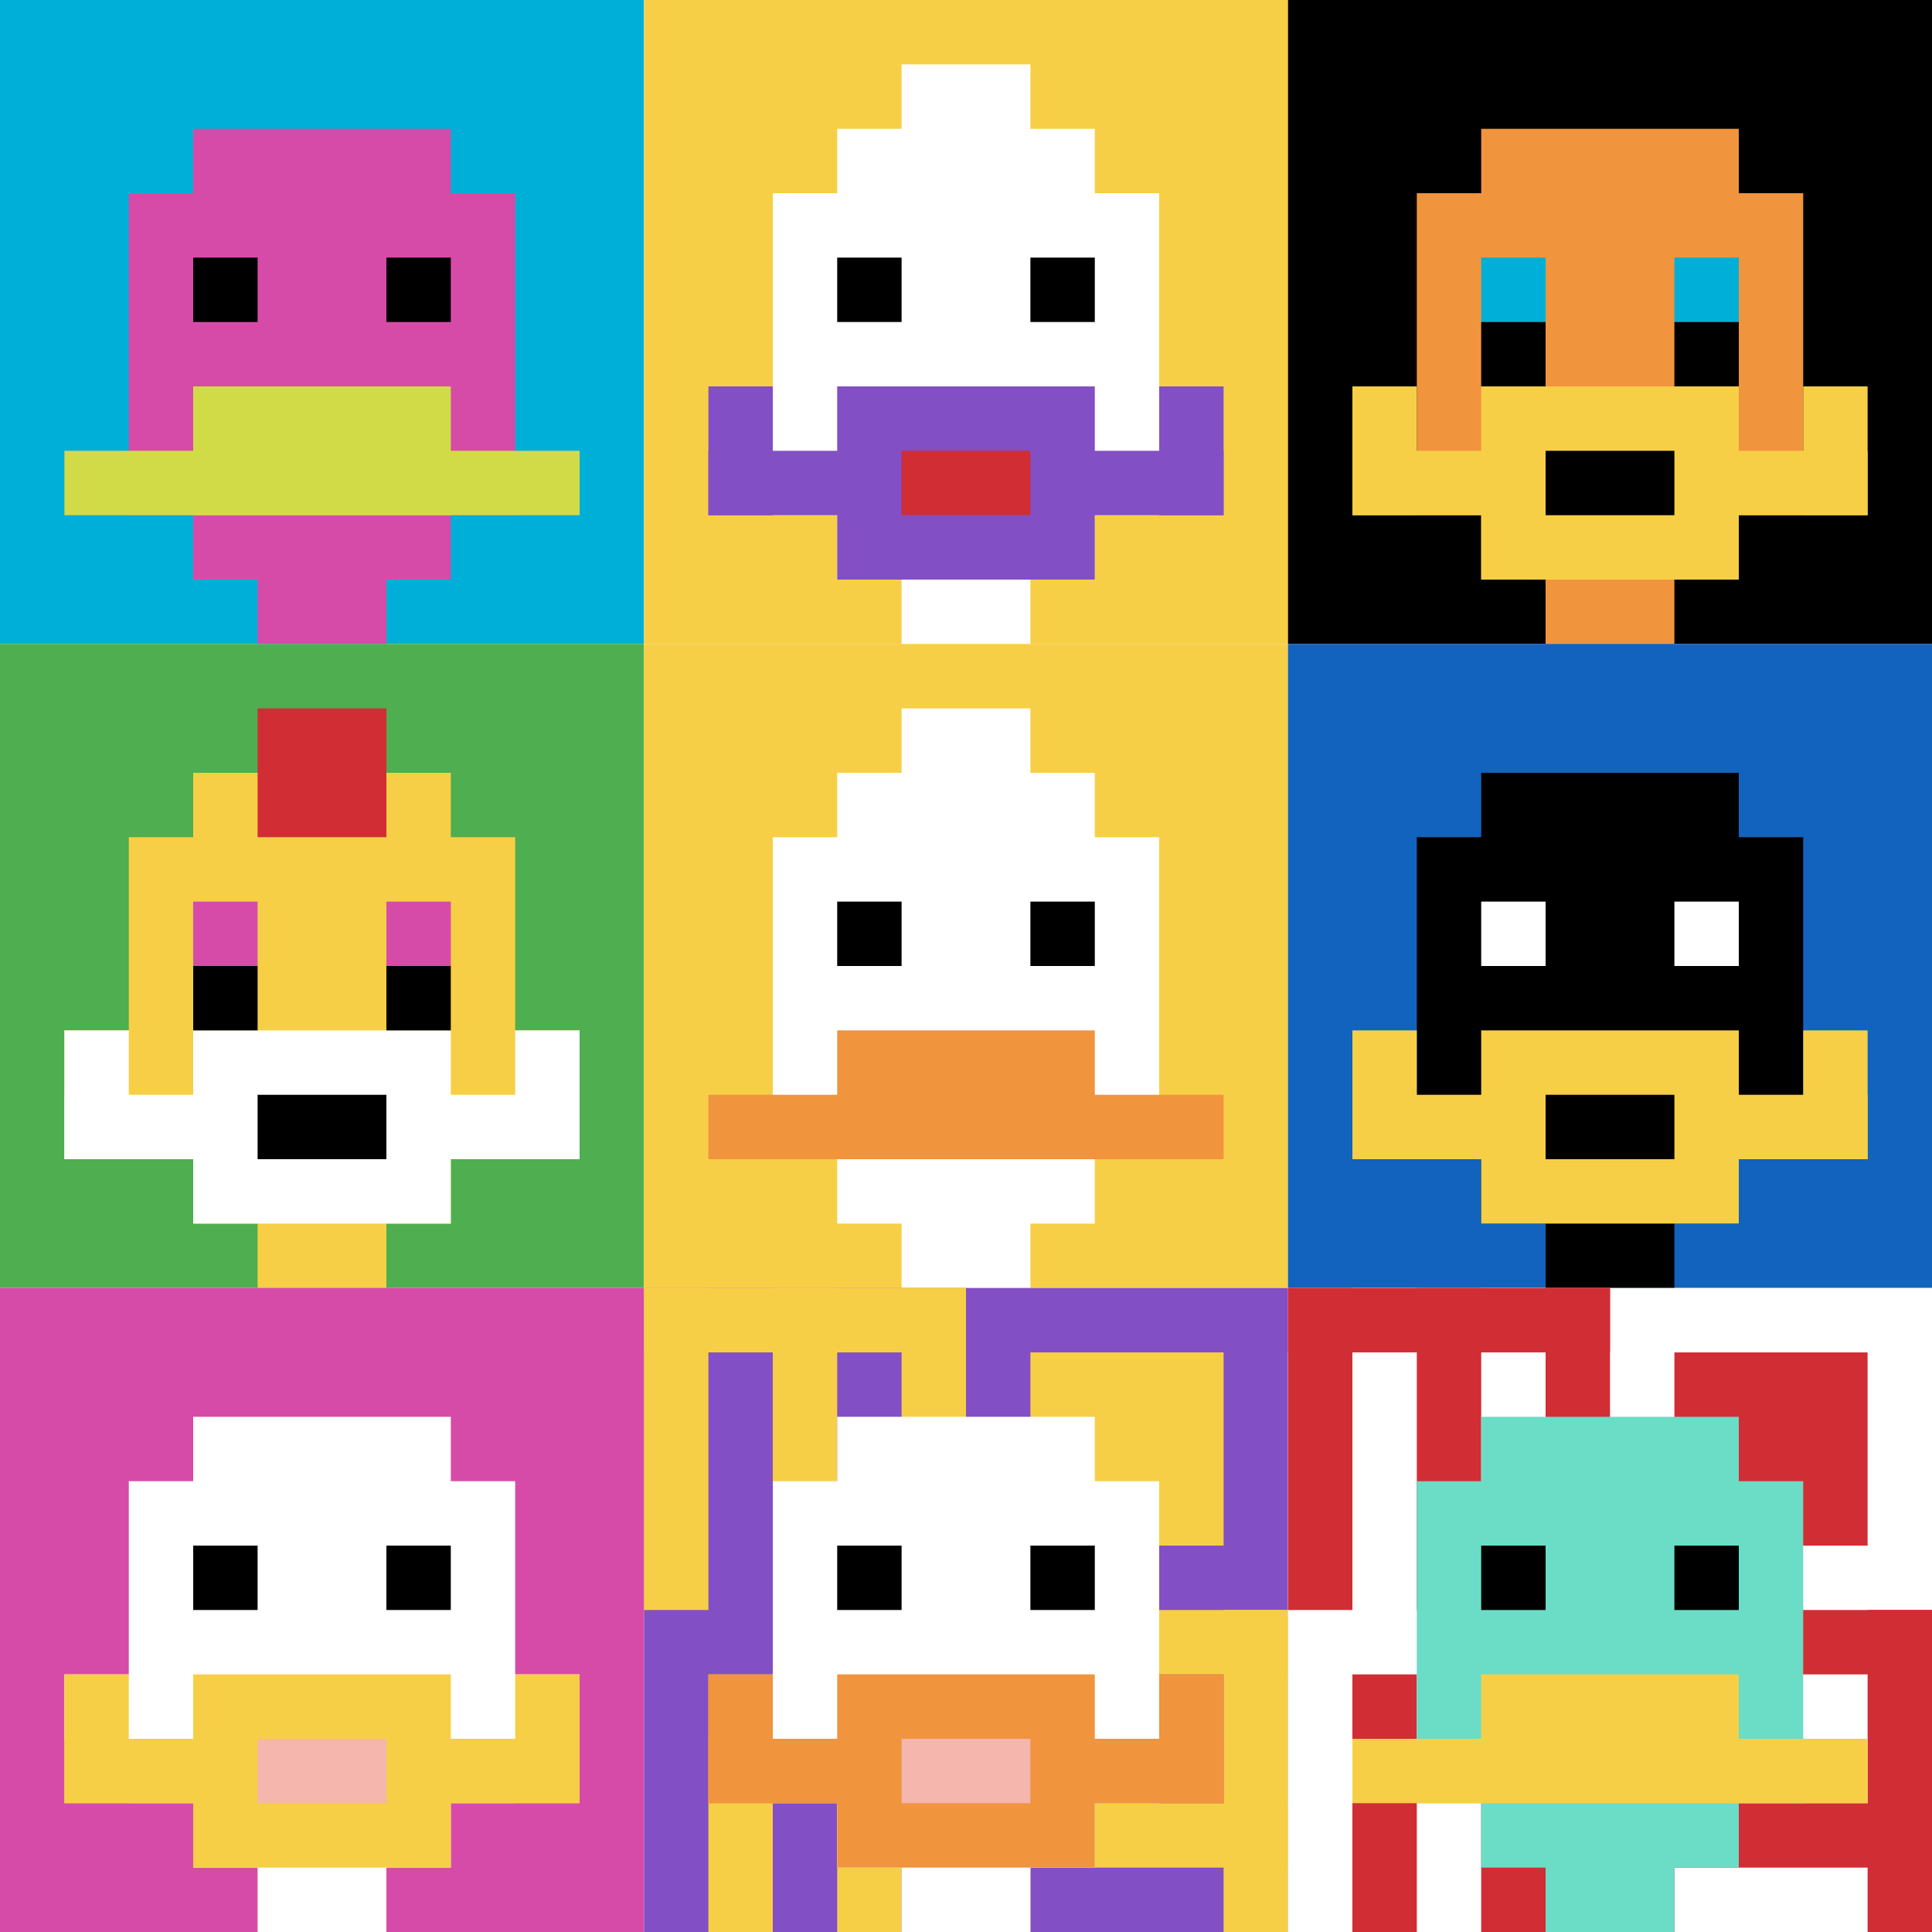 <svg xmlns="http://www.w3.org/2000/svg" version="1.1" width="776" height="776"><title>'goose-pfp-643002' by Dmitri Cherniak</title><desc>seed=643002
backgroundColor=#ffffff
padding=20
innerPadding=0
timeout=500
dimension=3
border=false
Save=function(){return n.handleSave()}
frame=3

Rendered at Sun Sep 15 2024 23:44:22 GMT+0800 (Singapore Standard Time)
Generated in 1ms
</desc><defs></defs><rect width="100%" height="100%" fill="#ffffff"></rect><g><g id="0-0"><rect x="0" y="0" height="258.667" width="258.667" fill="#00AFD7"></rect><g><rect id="0-0-3-2-4-7" x="77.6" y="51.733" width="103.467" height="181.067" fill="#D74BA8"></rect><rect id="0-0-2-3-6-5" x="51.733" y="77.6" width="155.2" height="129.333" fill="#D74BA8"></rect><rect id="0-0-4-8-2-2" x="103.467" y="206.933" width="51.733" height="51.733" fill="#D74BA8"></rect><rect id="0-0-1-7-8-1" x="25.867" y="181.067" width="206.933" height="25.867" fill="#D1DB47"></rect><rect id="0-0-3-6-4-2" x="77.6" y="155.2" width="103.467" height="51.733" fill="#D1DB47"></rect><rect id="0-0-3-4-1-1" x="77.6" y="103.467" width="25.867" height="25.867" fill="#000000"></rect><rect id="0-0-6-4-1-1" x="155.2" y="103.467" width="25.867" height="25.867" fill="#000000"></rect></g><rect x="0" y="0" stroke="white" stroke-width="0" height="258.667" width="258.667" fill="none"></rect></g><g id="1-0"><rect x="258.667" y="0" height="258.667" width="258.667" fill="#F7CF46"></rect><g><rect id="258.6666666666667-0-3-2-4-7" x="336.267" y="51.733" width="103.467" height="181.067" fill="#ffffff"></rect><rect id="258.6666666666667-0-2-3-6-5" x="310.4" y="77.6" width="155.2" height="129.333" fill="#ffffff"></rect><rect id="258.6666666666667-0-4-8-2-2" x="362.133" y="206.933" width="51.733" height="51.733" fill="#ffffff"></rect><rect id="258.6666666666667-0-1-7-8-1" x="284.533" y="181.067" width="206.933" height="25.867" fill="#834FC4"></rect><rect id="258.6666666666667-0-3-6-4-3" x="336.267" y="155.2" width="103.467" height="77.6" fill="#834FC4"></rect><rect id="258.6666666666667-0-4-7-2-1" x="362.133" y="181.067" width="51.733" height="25.867" fill="#D12D35"></rect><rect id="258.6666666666667-0-1-6-1-2" x="284.533" y="155.2" width="25.867" height="51.733" fill="#834FC4"></rect><rect id="258.6666666666667-0-8-6-1-2" x="465.6" y="155.2" width="25.867" height="51.733" fill="#834FC4"></rect><rect id="258.6666666666667-0-3-4-1-1" x="336.267" y="103.467" width="25.867" height="25.867" fill="#000000"></rect><rect id="258.6666666666667-0-6-4-1-1" x="413.867" y="103.467" width="25.867" height="25.867" fill="#000000"></rect><rect id="258.6666666666667-0-4-1-2-2" x="362.133" y="25.867" width="51.733" height="51.733" fill="#ffffff"></rect></g><rect x="258.667" y="0" stroke="white" stroke-width="0" height="258.667" width="258.667" fill="none"></rect></g><g id="2-0"><rect x="517.333" y="0" height="258.667" width="258.667" fill="#000000"></rect><g><rect id="517.3333333333334-0-3-2-4-7" x="594.933" y="51.733" width="103.467" height="181.067" fill="#F0943E"></rect><rect id="517.3333333333334-0-2-3-6-5" x="569.067" y="77.6" width="155.2" height="129.333" fill="#F0943E"></rect><rect id="517.3333333333334-0-4-8-2-2" x="620.8" y="206.933" width="51.733" height="51.733" fill="#F0943E"></rect><rect id="517.3333333333334-0-1-7-8-1" x="543.2" y="181.067" width="206.933" height="25.867" fill="#F7CF46"></rect><rect id="517.3333333333334-0-3-6-4-3" x="594.933" y="155.2" width="103.467" height="77.6" fill="#F7CF46"></rect><rect id="517.3333333333334-0-4-7-2-1" x="620.8" y="181.067" width="51.733" height="25.867" fill="#000000"></rect><rect id="517.3333333333334-0-1-6-1-2" x="543.2" y="155.2" width="25.867" height="51.733" fill="#F7CF46"></rect><rect id="517.3333333333334-0-8-6-1-2" x="724.267" y="155.2" width="25.867" height="51.733" fill="#F7CF46"></rect><rect id="517.3333333333334-0-3-4-1-1" x="594.933" y="103.467" width="25.867" height="25.867" fill="#00AFD7"></rect><rect id="517.3333333333334-0-6-4-1-1" x="672.533" y="103.467" width="25.867" height="25.867" fill="#00AFD7"></rect><rect id="517.3333333333334-0-3-5-1-1" x="594.933" y="129.333" width="25.867" height="25.867" fill="#000000"></rect><rect id="517.3333333333334-0-6-5-1-1" x="672.533" y="129.333" width="25.867" height="25.867" fill="#000000"></rect></g><rect x="517.333" y="0" stroke="white" stroke-width="0" height="258.667" width="258.667" fill="none"></rect></g><g id="0-1"><rect x="0" y="258.667" height="258.667" width="258.667" fill="#4FAE4F"></rect><g><rect id="0-258.6666666666667-3-2-4-7" x="77.6" y="310.4" width="103.467" height="181.067" fill="#F7CF46"></rect><rect id="0-258.6666666666667-2-3-6-5" x="51.733" y="336.267" width="155.2" height="129.333" fill="#F7CF46"></rect><rect id="0-258.6666666666667-4-8-2-2" x="103.467" y="465.6" width="51.733" height="51.733" fill="#F7CF46"></rect><rect id="0-258.6666666666667-1-6-8-1" x="25.867" y="413.867" width="206.933" height="25.867" fill="#F7CF46"></rect><rect id="0-258.6666666666667-1-7-8-1" x="25.867" y="439.733" width="206.933" height="25.867" fill="#ffffff"></rect><rect id="0-258.6666666666667-3-6-4-3" x="77.6" y="413.867" width="103.467" height="77.6" fill="#ffffff"></rect><rect id="0-258.6666666666667-4-7-2-1" x="103.467" y="439.733" width="51.733" height="25.867" fill="#000000"></rect><rect id="0-258.6666666666667-1-6-1-2" x="25.867" y="413.867" width="25.867" height="51.733" fill="#ffffff"></rect><rect id="0-258.6666666666667-8-6-1-2" x="206.933" y="413.867" width="25.867" height="51.733" fill="#ffffff"></rect><rect id="0-258.6666666666667-3-4-1-1" x="77.6" y="362.133" width="25.867" height="25.867" fill="#D74BA8"></rect><rect id="0-258.6666666666667-6-4-1-1" x="155.2" y="362.133" width="25.867" height="25.867" fill="#D74BA8"></rect><rect id="0-258.6666666666667-3-5-1-1" x="77.6" y="388" width="25.867" height="25.867" fill="#000000"></rect><rect id="0-258.6666666666667-6-5-1-1" x="155.2" y="388" width="25.867" height="25.867" fill="#000000"></rect><rect id="0-258.6666666666667-4-1-2-2" x="103.467" y="284.533" width="51.733" height="51.733" fill="#D12D35"></rect></g><rect x="0" y="258.667" stroke="white" stroke-width="0" height="258.667" width="258.667" fill="none"></rect></g><g id="1-1"><rect x="258.667" y="258.667" height="258.667" width="258.667" fill="#F7CF46"></rect><g><rect id="258.6666666666667-258.6666666666667-3-2-4-7" x="336.267" y="310.4" width="103.467" height="181.067" fill="#ffffff"></rect><rect id="258.6666666666667-258.6666666666667-2-3-6-5" x="310.4" y="336.267" width="155.2" height="129.333" fill="#ffffff"></rect><rect id="258.6666666666667-258.6666666666667-4-8-2-2" x="362.133" y="465.6" width="51.733" height="51.733" fill="#ffffff"></rect><rect id="258.6666666666667-258.6666666666667-1-7-8-1" x="284.533" y="439.733" width="206.933" height="25.867" fill="#F0943E"></rect><rect id="258.6666666666667-258.6666666666667-3-6-4-2" x="336.267" y="413.867" width="103.467" height="51.733" fill="#F0943E"></rect><rect id="258.6666666666667-258.6666666666667-3-4-1-1" x="336.267" y="362.133" width="25.867" height="25.867" fill="#000000"></rect><rect id="258.6666666666667-258.6666666666667-6-4-1-1" x="413.867" y="362.133" width="25.867" height="25.867" fill="#000000"></rect><rect id="258.6666666666667-258.6666666666667-4-1-2-2" x="362.133" y="284.533" width="51.733" height="51.733" fill="#ffffff"></rect></g><rect x="258.667" y="258.667" stroke="white" stroke-width="0" height="258.667" width="258.667" fill="none"></rect></g><g id="2-1"><rect x="517.333" y="258.667" height="258.667" width="258.667" fill="#1263BD"></rect><g><rect id="517.3333333333334-258.6666666666667-3-2-4-7" x="594.933" y="310.4" width="103.467" height="181.067" fill="#000000"></rect><rect id="517.3333333333334-258.6666666666667-2-3-6-5" x="569.067" y="336.267" width="155.2" height="129.333" fill="#000000"></rect><rect id="517.3333333333334-258.6666666666667-4-8-2-2" x="620.8" y="465.6" width="51.733" height="51.733" fill="#000000"></rect><rect id="517.3333333333334-258.6666666666667-1-7-8-1" x="543.2" y="439.733" width="206.933" height="25.867" fill="#F7CF46"></rect><rect id="517.3333333333334-258.6666666666667-3-6-4-3" x="594.933" y="413.867" width="103.467" height="77.6" fill="#F7CF46"></rect><rect id="517.3333333333334-258.6666666666667-4-7-2-1" x="620.8" y="439.733" width="51.733" height="25.867" fill="#000000"></rect><rect id="517.3333333333334-258.6666666666667-1-6-1-2" x="543.2" y="413.867" width="25.867" height="51.733" fill="#F7CF46"></rect><rect id="517.3333333333334-258.6666666666667-8-6-1-2" x="724.267" y="413.867" width="25.867" height="51.733" fill="#F7CF46"></rect><rect id="517.3333333333334-258.6666666666667-3-4-1-1" x="594.933" y="362.133" width="25.867" height="25.867" fill="#ffffff"></rect><rect id="517.3333333333334-258.6666666666667-6-4-1-1" x="672.533" y="362.133" width="25.867" height="25.867" fill="#ffffff"></rect></g><rect x="517.333" y="258.667" stroke="white" stroke-width="0" height="258.667" width="258.667" fill="none"></rect></g><g id="0-2"><rect x="0" y="517.333" height="258.667" width="258.667" fill="#D74BA8"></rect><g><rect id="0-517.3333333333334-3-2-4-7" x="77.6" y="569.067" width="103.467" height="181.067" fill="#ffffff"></rect><rect id="0-517.3333333333334-2-3-6-5" x="51.733" y="594.933" width="155.2" height="129.333" fill="#ffffff"></rect><rect id="0-517.3333333333334-4-8-2-2" x="103.467" y="724.267" width="51.733" height="51.733" fill="#ffffff"></rect><rect id="0-517.3333333333334-1-6-8-1" x="25.867" y="672.533" width="206.933" height="25.867" fill="#ffffff"></rect><rect id="0-517.3333333333334-1-7-8-1" x="25.867" y="698.4" width="206.933" height="25.867" fill="#F7CF46"></rect><rect id="0-517.3333333333334-3-6-4-3" x="77.6" y="672.533" width="103.467" height="77.6" fill="#F7CF46"></rect><rect id="0-517.3333333333334-4-7-2-1" x="103.467" y="698.4" width="51.733" height="25.867" fill="#F4B6AD"></rect><rect id="0-517.3333333333334-1-6-1-2" x="25.867" y="672.533" width="25.867" height="51.733" fill="#F7CF46"></rect><rect id="0-517.3333333333334-8-6-1-2" x="206.933" y="672.533" width="25.867" height="51.733" fill="#F7CF46"></rect><rect id="0-517.3333333333334-3-4-1-1" x="77.6" y="620.8" width="25.867" height="25.867" fill="#000000"></rect><rect id="0-517.3333333333334-6-4-1-1" x="155.2" y="620.8" width="25.867" height="25.867" fill="#000000"></rect></g><rect x="0" y="517.333" stroke="white" stroke-width="0" height="258.667" width="258.667" fill="none"></rect></g><g id="1-2"><rect x="258.667" y="517.333" height="258.667" width="258.667" fill="#834FC4"></rect><g><rect id="258.6666666666667-517.3333333333334-0-0-5-1" x="258.667" y="517.333" width="129.333" height="25.867" fill="#F7CF46"></rect><rect id="258.6666666666667-517.3333333333334-0-0-1-5" x="258.667" y="517.333" width="25.867" height="129.333" fill="#F7CF46"></rect><rect id="258.6666666666667-517.3333333333334-2-0-1-5" x="310.4" y="517.333" width="25.867" height="129.333" fill="#F7CF46"></rect><rect id="258.6666666666667-517.3333333333334-4-0-1-5" x="362.133" y="517.333" width="25.867" height="129.333" fill="#F7CF46"></rect><rect id="258.6666666666667-517.3333333333334-6-1-3-3" x="413.867" y="543.2" width="77.6" height="77.6" fill="#F7CF46"></rect><rect id="258.6666666666667-517.3333333333334-1-6-1-4" x="284.533" y="672.533" width="25.867" height="103.467" fill="#F7CF46"></rect><rect id="258.6666666666667-517.3333333333334-3-6-1-4" x="336.267" y="672.533" width="25.867" height="103.467" fill="#F7CF46"></rect><rect id="258.6666666666667-517.3333333333334-5-5-5-1" x="388" y="646.667" width="129.333" height="25.867" fill="#F7CF46"></rect><rect id="258.6666666666667-517.3333333333334-5-8-5-1" x="388" y="724.267" width="129.333" height="25.867" fill="#F7CF46"></rect><rect id="258.6666666666667-517.3333333333334-5-5-1-5" x="388" y="646.667" width="25.867" height="129.333" fill="#F7CF46"></rect><rect id="258.6666666666667-517.3333333333334-9-5-1-5" x="491.467" y="646.667" width="25.867" height="129.333" fill="#F7CF46"></rect></g><g><rect id="258.6666666666667-517.3333333333334-3-2-4-7" x="336.267" y="569.067" width="103.467" height="181.067" fill="#ffffff"></rect><rect id="258.6666666666667-517.3333333333334-2-3-6-5" x="310.4" y="594.933" width="155.2" height="129.333" fill="#ffffff"></rect><rect id="258.6666666666667-517.3333333333334-4-8-2-2" x="362.133" y="724.267" width="51.733" height="51.733" fill="#ffffff"></rect><rect id="258.6666666666667-517.3333333333334-1-7-8-1" x="284.533" y="698.4" width="206.933" height="25.867" fill="#F0943E"></rect><rect id="258.6666666666667-517.3333333333334-3-6-4-3" x="336.267" y="672.533" width="103.467" height="77.6" fill="#F0943E"></rect><rect id="258.6666666666667-517.3333333333334-4-7-2-1" x="362.133" y="698.4" width="51.733" height="25.867" fill="#F4B6AD"></rect><rect id="258.6666666666667-517.3333333333334-1-6-1-2" x="284.533" y="672.533" width="25.867" height="51.733" fill="#F0943E"></rect><rect id="258.6666666666667-517.3333333333334-8-6-1-2" x="465.6" y="672.533" width="25.867" height="51.733" fill="#F0943E"></rect><rect id="258.6666666666667-517.3333333333334-3-4-1-1" x="336.267" y="620.8" width="25.867" height="25.867" fill="#000000"></rect><rect id="258.6666666666667-517.3333333333334-6-4-1-1" x="413.867" y="620.8" width="25.867" height="25.867" fill="#000000"></rect></g><rect x="258.667" y="517.333" stroke="white" stroke-width="0" height="258.667" width="258.667" fill="none"></rect></g><g id="2-2"><rect x="517.333" y="517.333" height="258.667" width="258.667" fill="#ffffff"></rect><g><rect id="517.3333333333334-517.3333333333334-0-0-5-1" x="517.333" y="517.333" width="129.333" height="25.867" fill="#D12D35"></rect><rect id="517.3333333333334-517.3333333333334-0-0-1-5" x="517.333" y="517.333" width="25.867" height="129.333" fill="#D12D35"></rect><rect id="517.3333333333334-517.3333333333334-2-0-1-5" x="569.067" y="517.333" width="25.867" height="129.333" fill="#D12D35"></rect><rect id="517.3333333333334-517.3333333333334-4-0-1-5" x="620.8" y="517.333" width="25.867" height="129.333" fill="#D12D35"></rect><rect id="517.3333333333334-517.3333333333334-6-1-3-3" x="672.533" y="543.2" width="77.6" height="77.6" fill="#D12D35"></rect><rect id="517.3333333333334-517.3333333333334-1-6-1-4" x="543.2" y="672.533" width="25.867" height="103.467" fill="#D12D35"></rect><rect id="517.3333333333334-517.3333333333334-3-6-1-4" x="594.933" y="672.533" width="25.867" height="103.467" fill="#D12D35"></rect><rect id="517.3333333333334-517.3333333333334-5-5-5-1" x="646.667" y="646.667" width="129.333" height="25.867" fill="#D12D35"></rect><rect id="517.3333333333334-517.3333333333334-5-8-5-1" x="646.667" y="724.267" width="129.333" height="25.867" fill="#D12D35"></rect><rect id="517.3333333333334-517.3333333333334-5-5-1-5" x="646.667" y="646.667" width="25.867" height="129.333" fill="#D12D35"></rect><rect id="517.3333333333334-517.3333333333334-9-5-1-5" x="750.133" y="646.667" width="25.867" height="129.333" fill="#D12D35"></rect></g><g><rect id="517.3333333333334-517.3333333333334-3-2-4-7" x="594.933" y="569.067" width="103.467" height="181.067" fill="#6BDCC5"></rect><rect id="517.3333333333334-517.3333333333334-2-3-6-5" x="569.067" y="594.933" width="155.2" height="129.333" fill="#6BDCC5"></rect><rect id="517.3333333333334-517.3333333333334-4-8-2-2" x="620.8" y="724.267" width="51.733" height="51.733" fill="#6BDCC5"></rect><rect id="517.3333333333334-517.3333333333334-1-7-8-1" x="543.2" y="698.4" width="206.933" height="25.867" fill="#F7CF46"></rect><rect id="517.3333333333334-517.3333333333334-3-6-4-2" x="594.933" y="672.533" width="103.467" height="51.733" fill="#F7CF46"></rect><rect id="517.3333333333334-517.3333333333334-3-4-1-1" x="594.933" y="620.8" width="25.867" height="25.867" fill="#000000"></rect><rect id="517.3333333333334-517.3333333333334-6-4-1-1" x="672.533" y="620.8" width="25.867" height="25.867" fill="#000000"></rect></g><rect x="517.333" y="517.333" stroke="white" stroke-width="0" height="258.667" width="258.667" fill="none"></rect></g></g></svg>